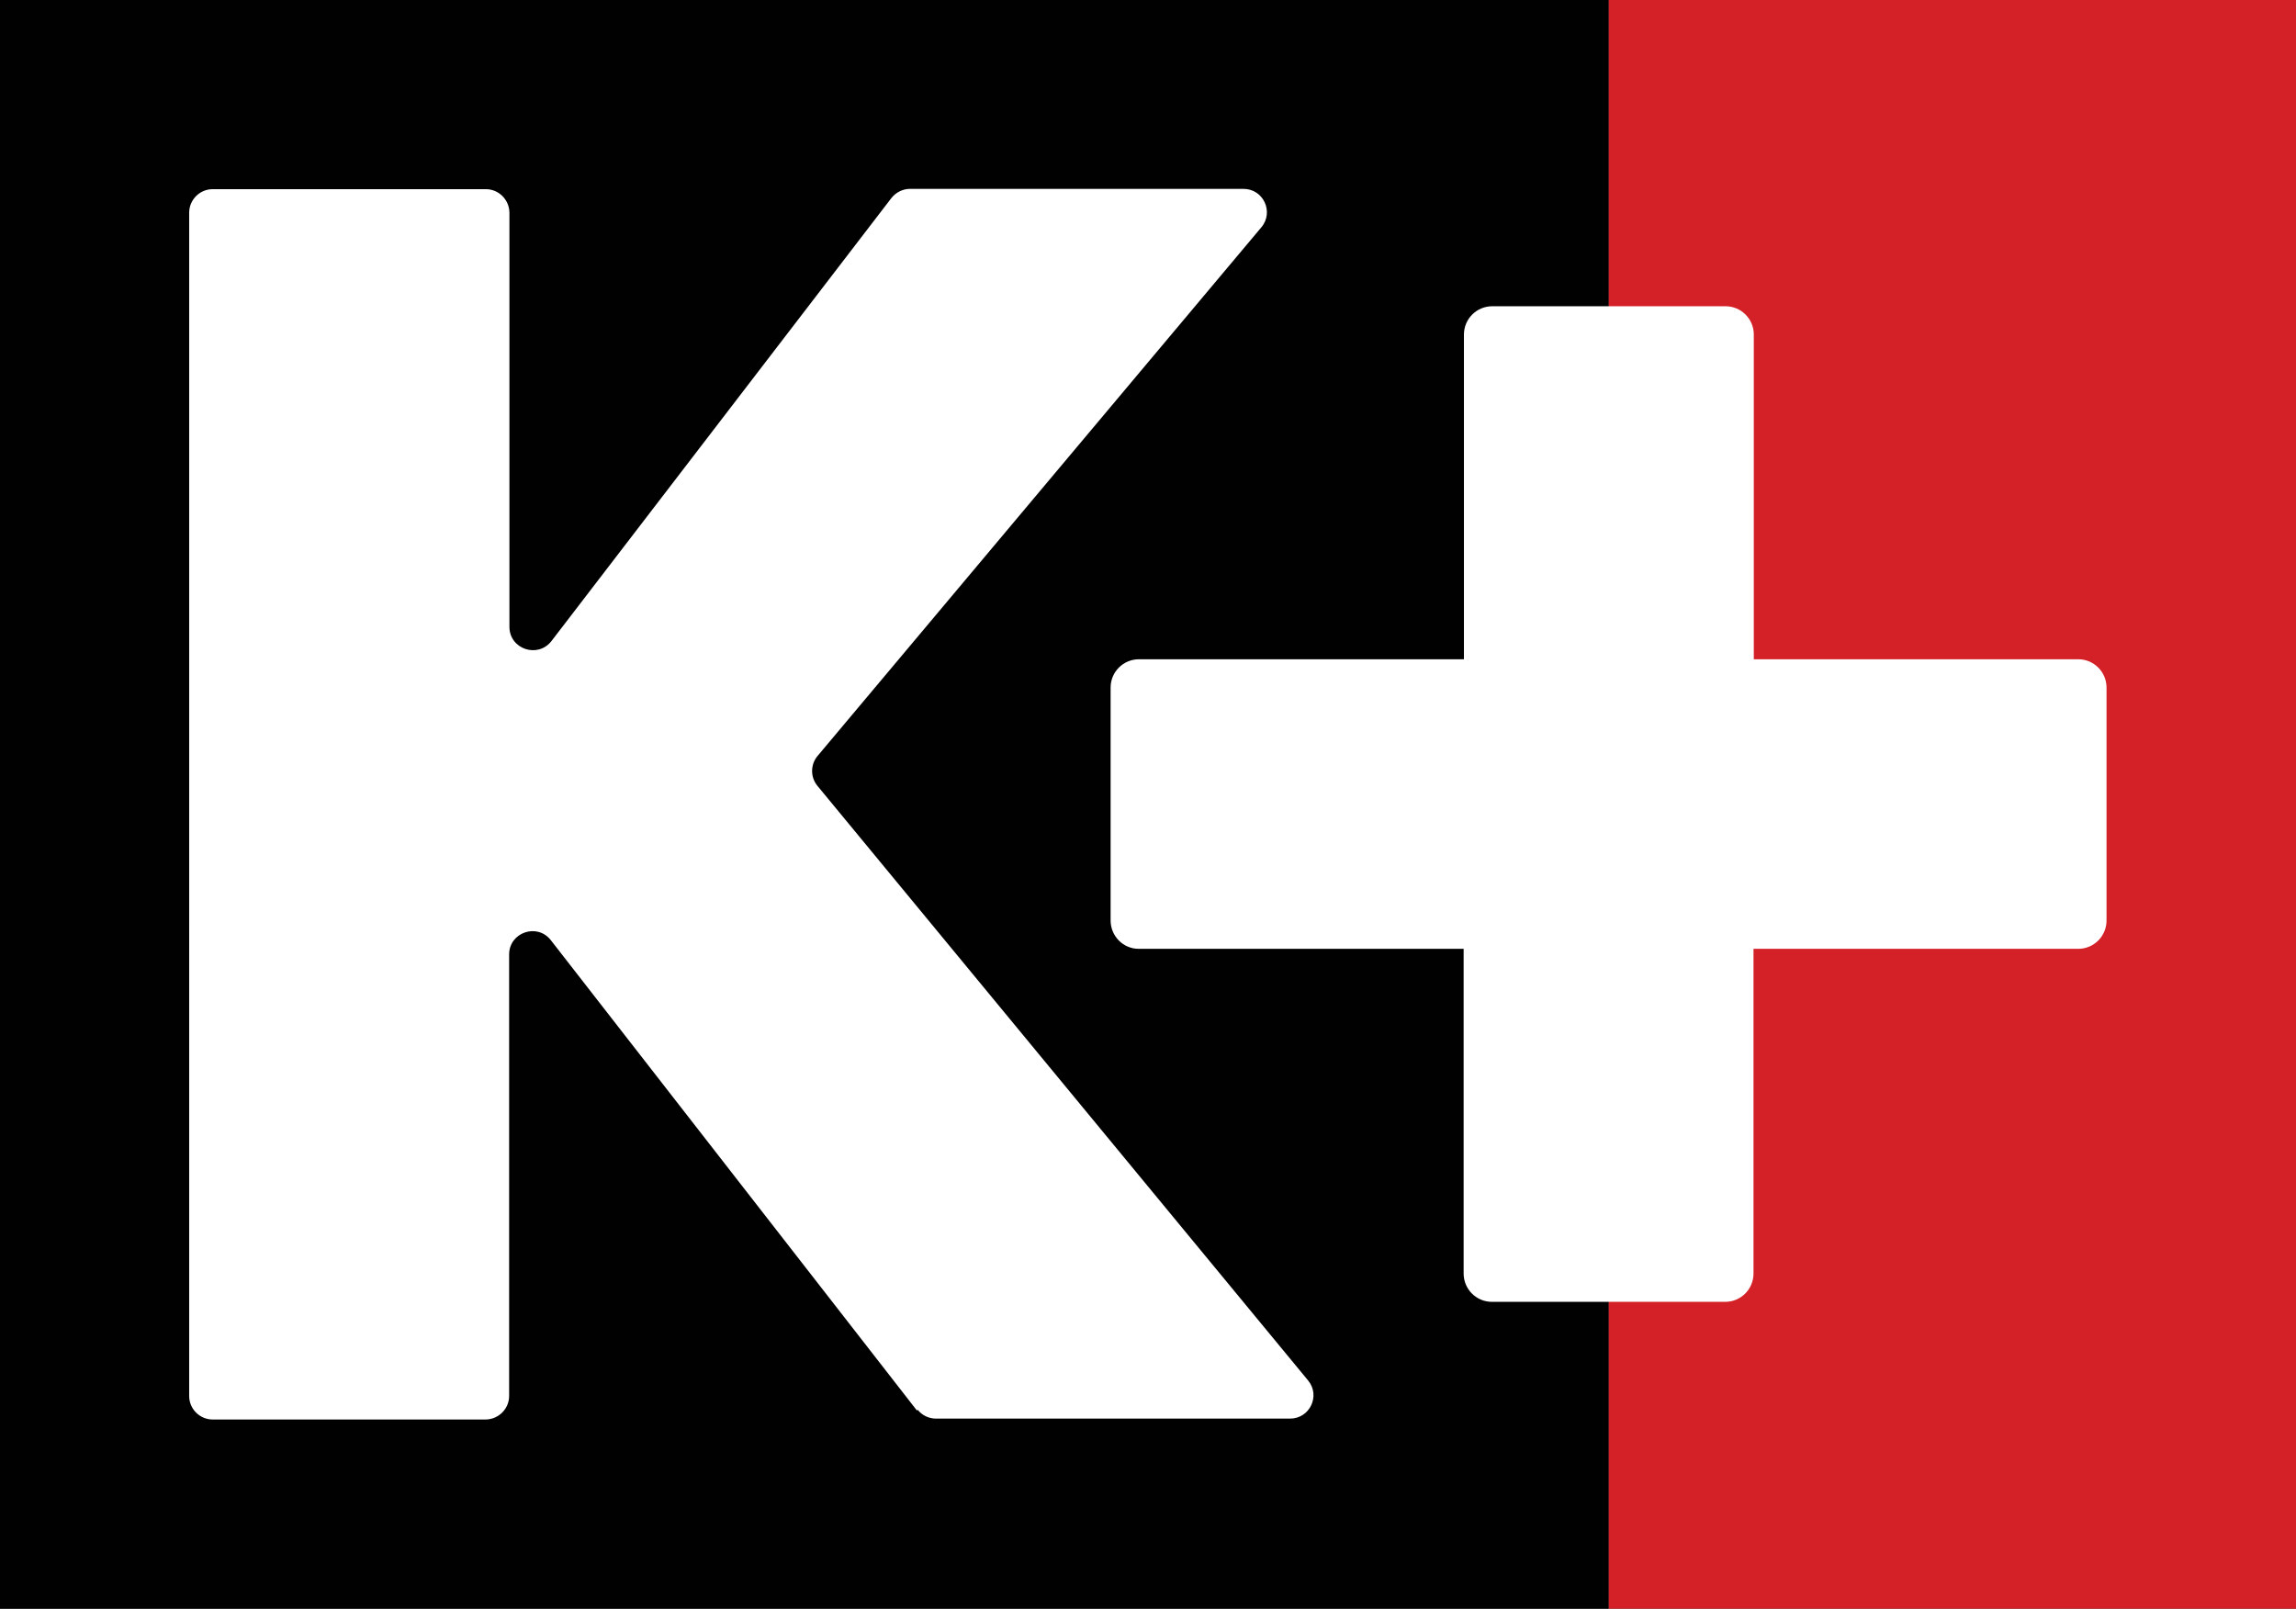 <?xml version="1.0" encoding="UTF-8"?>
<svg id="Layer_2" data-name="Layer 2" xmlns="http://www.w3.org/2000/svg" viewBox="0 0 77.07 54">
  <rect x="0" y="0" width="77.07" height="54" fill="#333333" stroke="none"/>
  <defs>
    <style>
      .cls-1 {
        fill: #d42027;
      }

      .cls-1, .cls-2, .cls-3 {
        stroke-width: 0px;
      }

      .cls-2 {
        fill: #fff;
      }

      .cls-3 {
        fill: #010101;
      }
    </style>
  </defs>
  <g id="Layer_1-2" data-name="Layer 1">
    <rect class="cls-3" width="54" height="54"/>
    <rect class="cls-1" x="54" width="23.07" height="54"/>
    <path class="cls-2" d="M30.78,47.35l-12.29-15.79c-.46-.59-1.4-.26-1.4.48v14.82c0,.43-.35.78-.78.79,0,0,0,0,0,0H7.14c-.43,0-.79-.35-.79-.79V7.14c0-.43.35-.79.79-.79h9.17c.43,0,.78.35.79.78,0,0,0,0,0,0v13.91c0,.75.95,1.07,1.41.48l11.41-14.87c.15-.19.38-.31.62-.31h11.2c.67,0,1.03.78.6,1.29l-14.9,17.75c-.24.29-.24.71,0,1l16.47,19.96c.42.51.06,1.28-.61,1.28h-11.88c-.24,0-.47-.11-.62-.3Z"/>
    <path class="cls-2" d="M69.77,22.13h-10.9v-10.9c0-.52-.42-.95-.95-.95h-7.83c-.52,0-.95.42-.95.95h0v10.9h-10.91c-.52,0-.95.42-.95.95,0,0,0,0,0,0v7.82c0,.52.42.95.94.95,0,0,0,0,0,0h10.91v10.9c0,.52.42.95.95.95h7.83c.52,0,.95-.42.95-.95h0v-10.9h10.9c.52,0,.95-.42.95-.95h0v-7.82c0-.52-.42-.95-.95-.95h0Z"/>
  </g>
</svg>